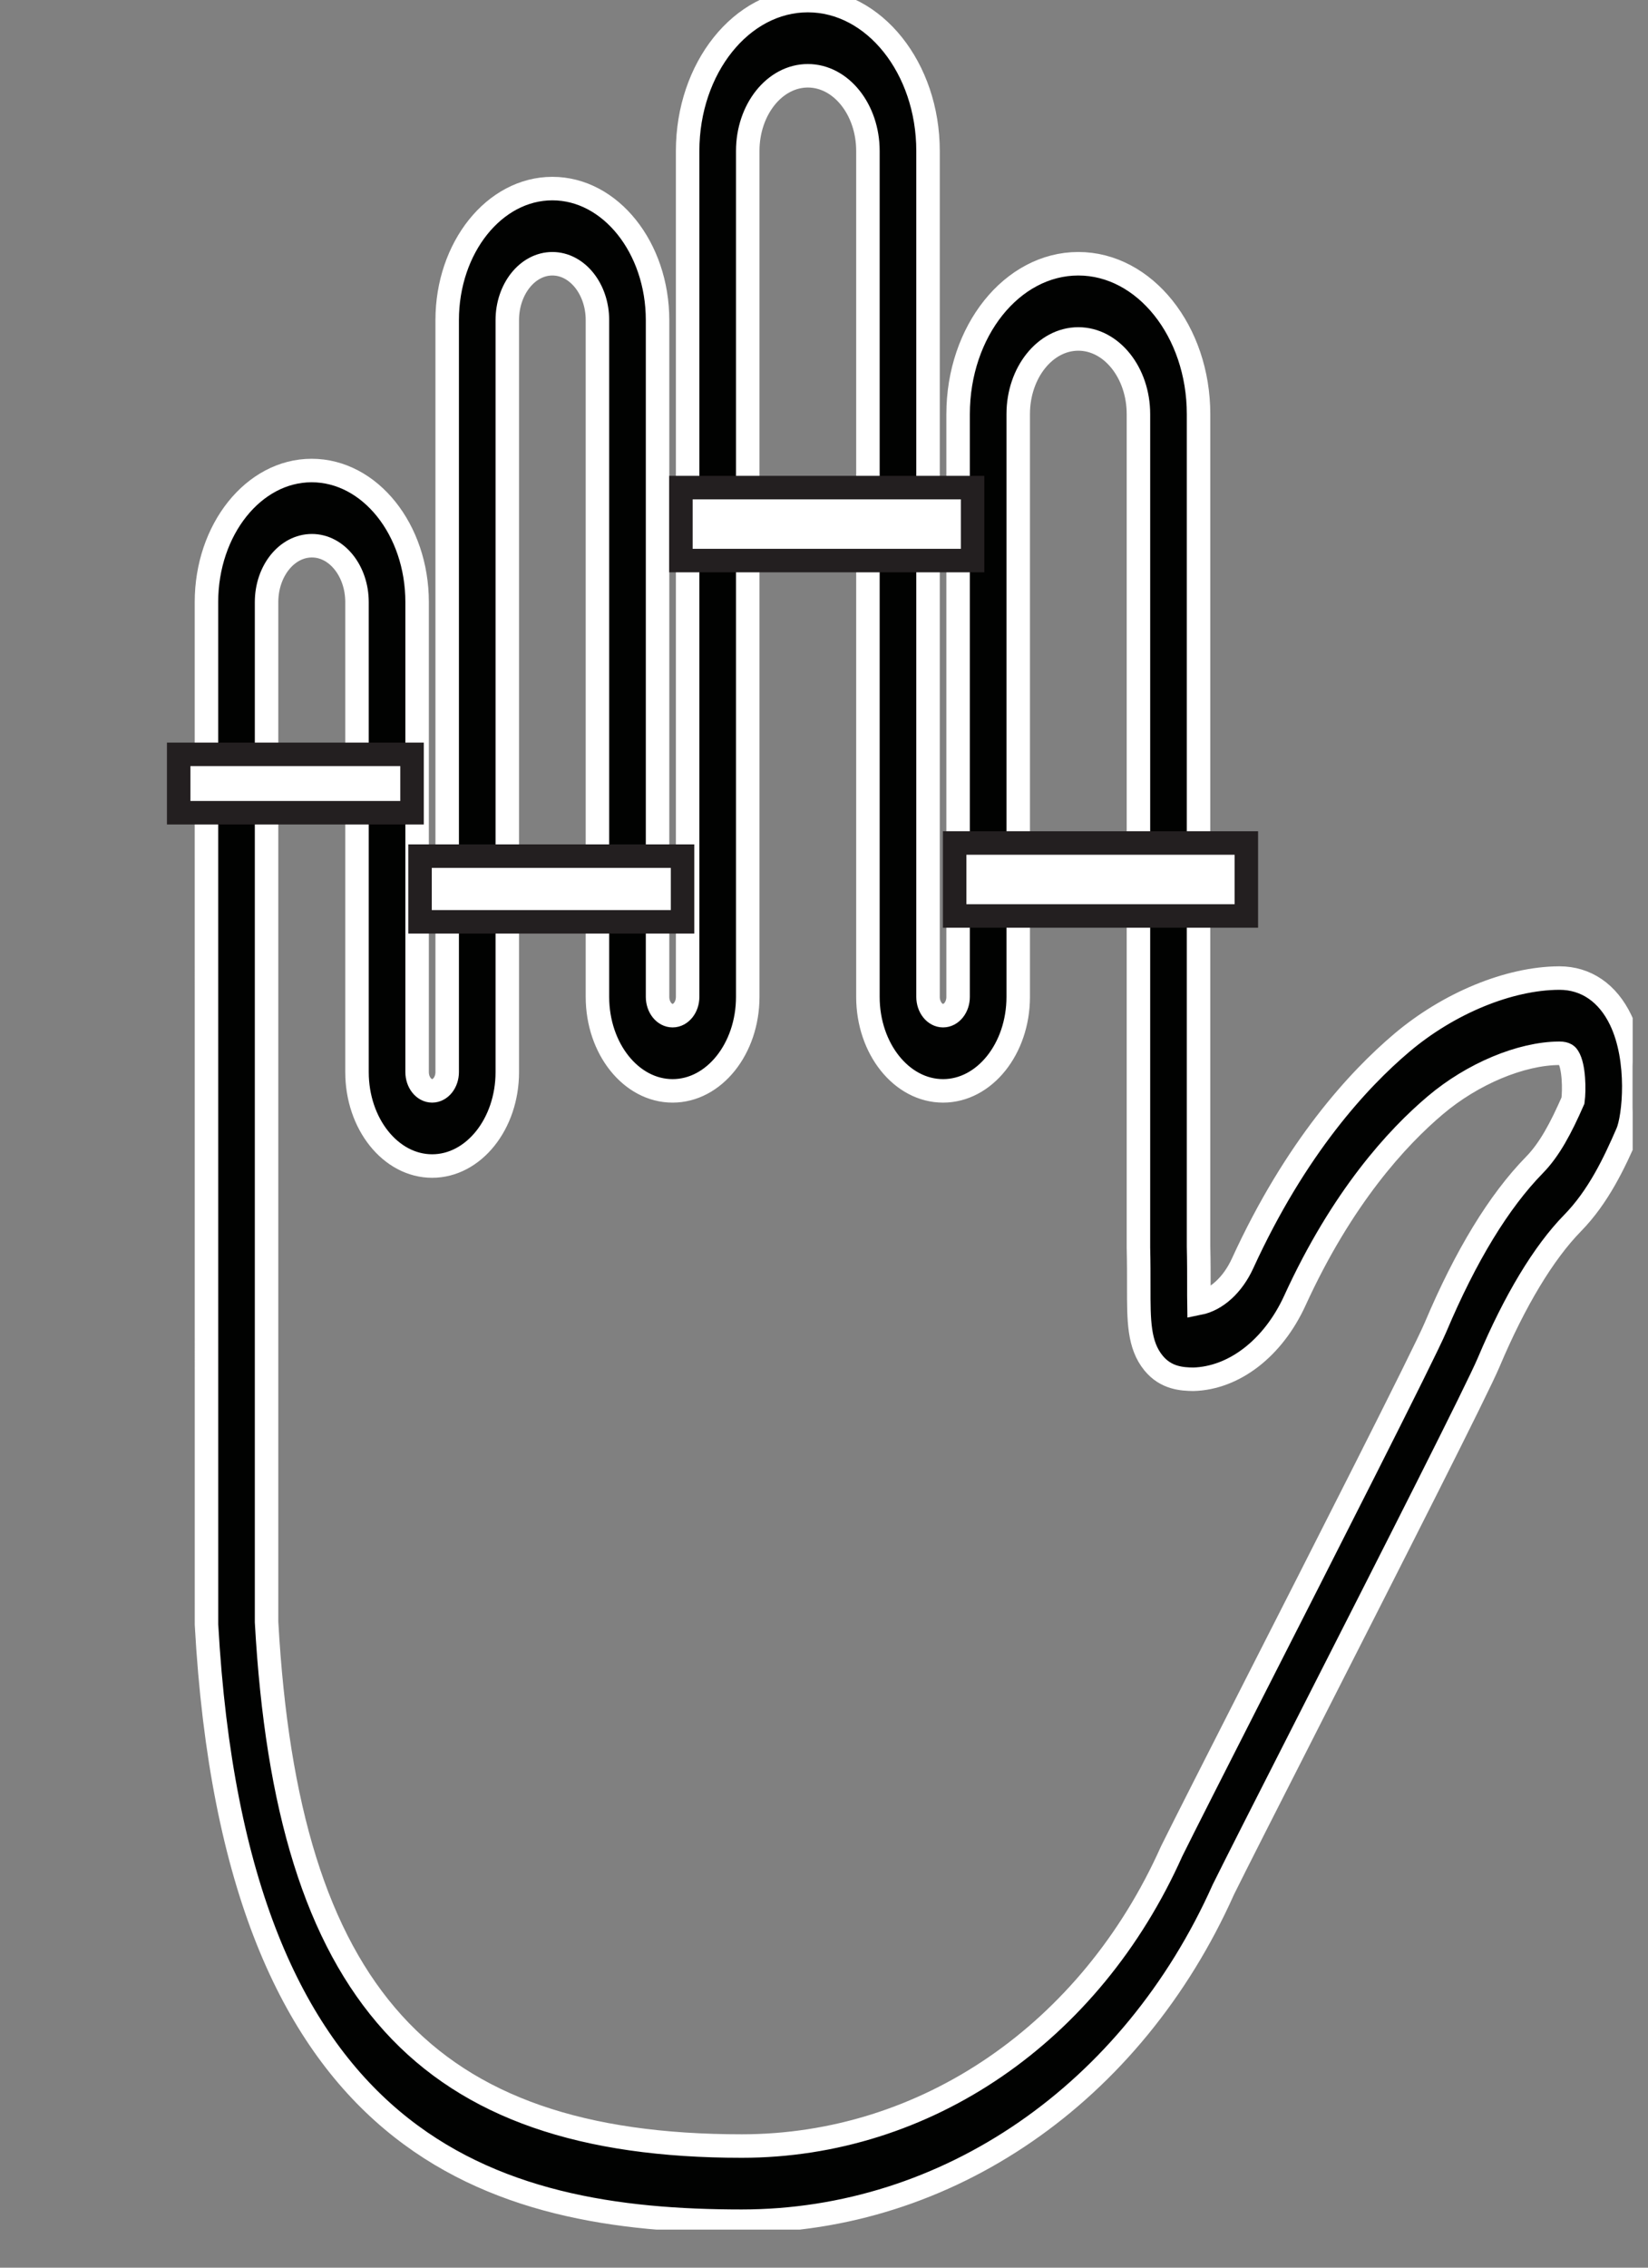 <svg clip-rule="evenodd" fill-rule="evenodd" stroke-miterlimit="10" viewBox="0 0 40 55" xmlns="http://www.w3.org/2000/svg" xmlns:xlink="http://www.w3.org/1999/xlink"><rect x="0" y="0" width="40" height="55" fill="#808080" stroke="none"/><clipPath id="a"><path clip-rule="evenodd" d="m0 0h39.628v54.077h-39.628z"/></clipPath><path d="m0 0h39.628v54.077h-39.628z" fill="none"/><g clip-path="url(#a)"><path d="m38.179 26.694c-.292.665-.567 1.185-.935 1.561-.861.879-1.667 2.2-2.398 3.929-.278.659-2.768 5.55-4.416 8.785-.917 1.802-1.69 3.321-1.993 3.934-1.97 4.408-5.968 7.147-10.434 7.147-7.69 0-11.032-3.701-11.533-12.709v-24.737c0-.754.491-1.368 1.101-1.368.604 0 1.094.614 1.094 1.368v11.398c0 1.257.818 2.279 1.824 2.279s1.824-1.022 1.824-2.279v-18.237c0-.754.491-1.368 1.094-1.368.604 0 1.094.614 1.094 1.368v16.413c0 1.258.818 2.28 1.824 2.28s1.824-1.022 1.824-2.28v-20.516c0-1.006.654-1.824 1.459-1.824.804 0 1.458.818 1.458 1.824v20.516c0 1.258.818 2.28 1.824 2.28s1.824-1.022 1.824-2.28v-14.133c0-1.006.654-1.824 1.459-1.824.804 0 1.459.818 1.459 1.824v20.212c.009.374.008.69.008.957-.001.816-.002 1.405.358 1.845.301.368.691.39.967.394.993-.028 1.937-.759 2.463-1.907 1.146-2.506 2.487-3.961 3.412-4.741.898-.76 2.079-1.255 3.007-1.259h.003c.156 0 .192.057.213.091.144.228.15.802.116 1.057m1.158-1.954c-.315-.657-.842-1.018-1.487-1.018h-.009c-1.216.006-2.679.608-3.819 1.572-1.051.889-2.574 2.537-3.861 5.346-.241.527-.637.885-1.061.97-.002-.123-.001-.262-.001-.395 0-.281.001-.617-.008-.987v-20.183c0-2.012-1.309-3.648-2.918-3.648-1.61 0-2.918 1.636-2.918 3.648v14.133c0 .251-.164.456-.365.456s-.365-.205-.365-.456v-20.516c0-2.011-1.308-3.648-2.917-3.648-1.61 0-2.918 1.637-2.918 3.648v20.516c0 .251-.164.456-.365.456s-.365-.205-.365-.456v-16.413c0-1.76-1.145-3.191-2.553-3.191s-2.553 1.431-2.553 3.191v18.237c0 .251-.164.456-.365.456s-.365-.205-.365-.456v-11.398c0-1.76-1.145-3.192-2.56-3.192-1.408 0-2.553 1.432-2.553 3.192l.001 24.799c.707 12.75 6.963 14.47 12.991 14.47 4.993 0 9.479-3.097 11.691-8.046.284-.575 1.054-2.088 1.966-3.879 2.282-4.481 4.193-8.244 4.476-8.913.629-1.49 1.332-2.654 2.031-3.368.632-.645 1.019-1.469 1.333-2.192.163-.376.304-1.76-.163-2.735" fill="#010201" fill-rule="nonzero"/><g stroke-width=".57"><path d="m38.179 26.694c-.292.665-.567 1.185-.935 1.561-.861.879-1.667 2.2-2.398 3.929-.278.659-2.768 5.55-4.416 8.785-.917 1.802-1.69 3.321-1.993 3.934-1.97 4.408-5.968 7.147-10.434 7.147-7.69 0-11.032-3.701-11.533-12.709v-24.737c0-.754.491-1.368 1.101-1.368.604 0 1.094.614 1.094 1.368v11.398c0 1.257.818 2.279 1.824 2.279s1.824-1.022 1.824-2.279v-18.237c0-.754.491-1.368 1.094-1.368.604 0 1.094.614 1.094 1.368v16.413c0 1.258.818 2.28 1.824 2.28s1.824-1.022 1.824-2.28v-20.516c0-1.006.654-1.824 1.459-1.824.804 0 1.458.818 1.458 1.824v20.516c0 1.258.818 2.28 1.824 2.28s1.824-1.022 1.824-2.28v-14.133c0-1.006.654-1.824 1.459-1.824.804 0 1.459.818 1.459 1.824v20.212c.009.374.008.69.008.957-.001.816-.002 1.405.358 1.845.301.368.691.39.967.394.993-.028 1.937-.759 2.463-1.907 1.146-2.506 2.487-3.961 3.412-4.741.898-.76 2.079-1.255 3.007-1.259h.003c.156 0 .192.057.213.091.144.228.15.802.116 1.057zm1.158-1.954c-.315-.657-.842-1.018-1.487-1.018h-.009c-1.216.006-2.679.608-3.819 1.572-1.051.889-2.574 2.537-3.861 5.346-.241.527-.637.885-1.061.97-.002-.123-.001-.262-.001-.395 0-.281.001-.617-.008-.987v-20.183c0-2.012-1.309-3.648-2.918-3.648-1.61 0-2.918 1.636-2.918 3.648v14.133c0 .251-.164.456-.365.456s-.365-.205-.365-.456v-20.516c0-2.011-1.308-3.648-2.917-3.648-1.61 0-2.918 1.637-2.918 3.648v20.516c0 .251-.164.456-.365.456s-.365-.205-.365-.456v-16.413c0-1.76-1.145-3.191-2.553-3.191s-2.553 1.431-2.553 3.191v18.237c0 .251-.164.456-.365.456s-.365-.205-.365-.456v-11.398c0-1.76-1.145-3.192-2.56-3.192-1.408 0-2.553 1.432-2.553 3.192l.001 24.799c.707 12.75 6.963 14.47 12.991 14.47 4.993 0 9.479-3.097 11.691-8.046.284-.575 1.054-2.088 1.966-3.879 2.282-4.481 4.193-8.244 4.476-8.913.629-1.49 1.332-2.654 2.031-3.368.632-.645 1.019-1.469 1.333-2.192.163-.376.304-1.76-.163-2.735z" fill="none" stroke="#fff"/><path d="m16.527 11.826h7.08v1.77h-7.08z" fill="#fff" stroke="#231f20"/><path d="m10.195 20.765h6.372v1.593h-6.372z" fill="#fff" stroke="#231f20"/><path d="m4.337 18.296h5.664v1.416h-5.664z" fill="#fff" stroke="#231f20"/><path d="m23.171 20.446h7.08v1.77h-7.08z" fill="#fff" stroke="#231f20"/></g></g></svg>